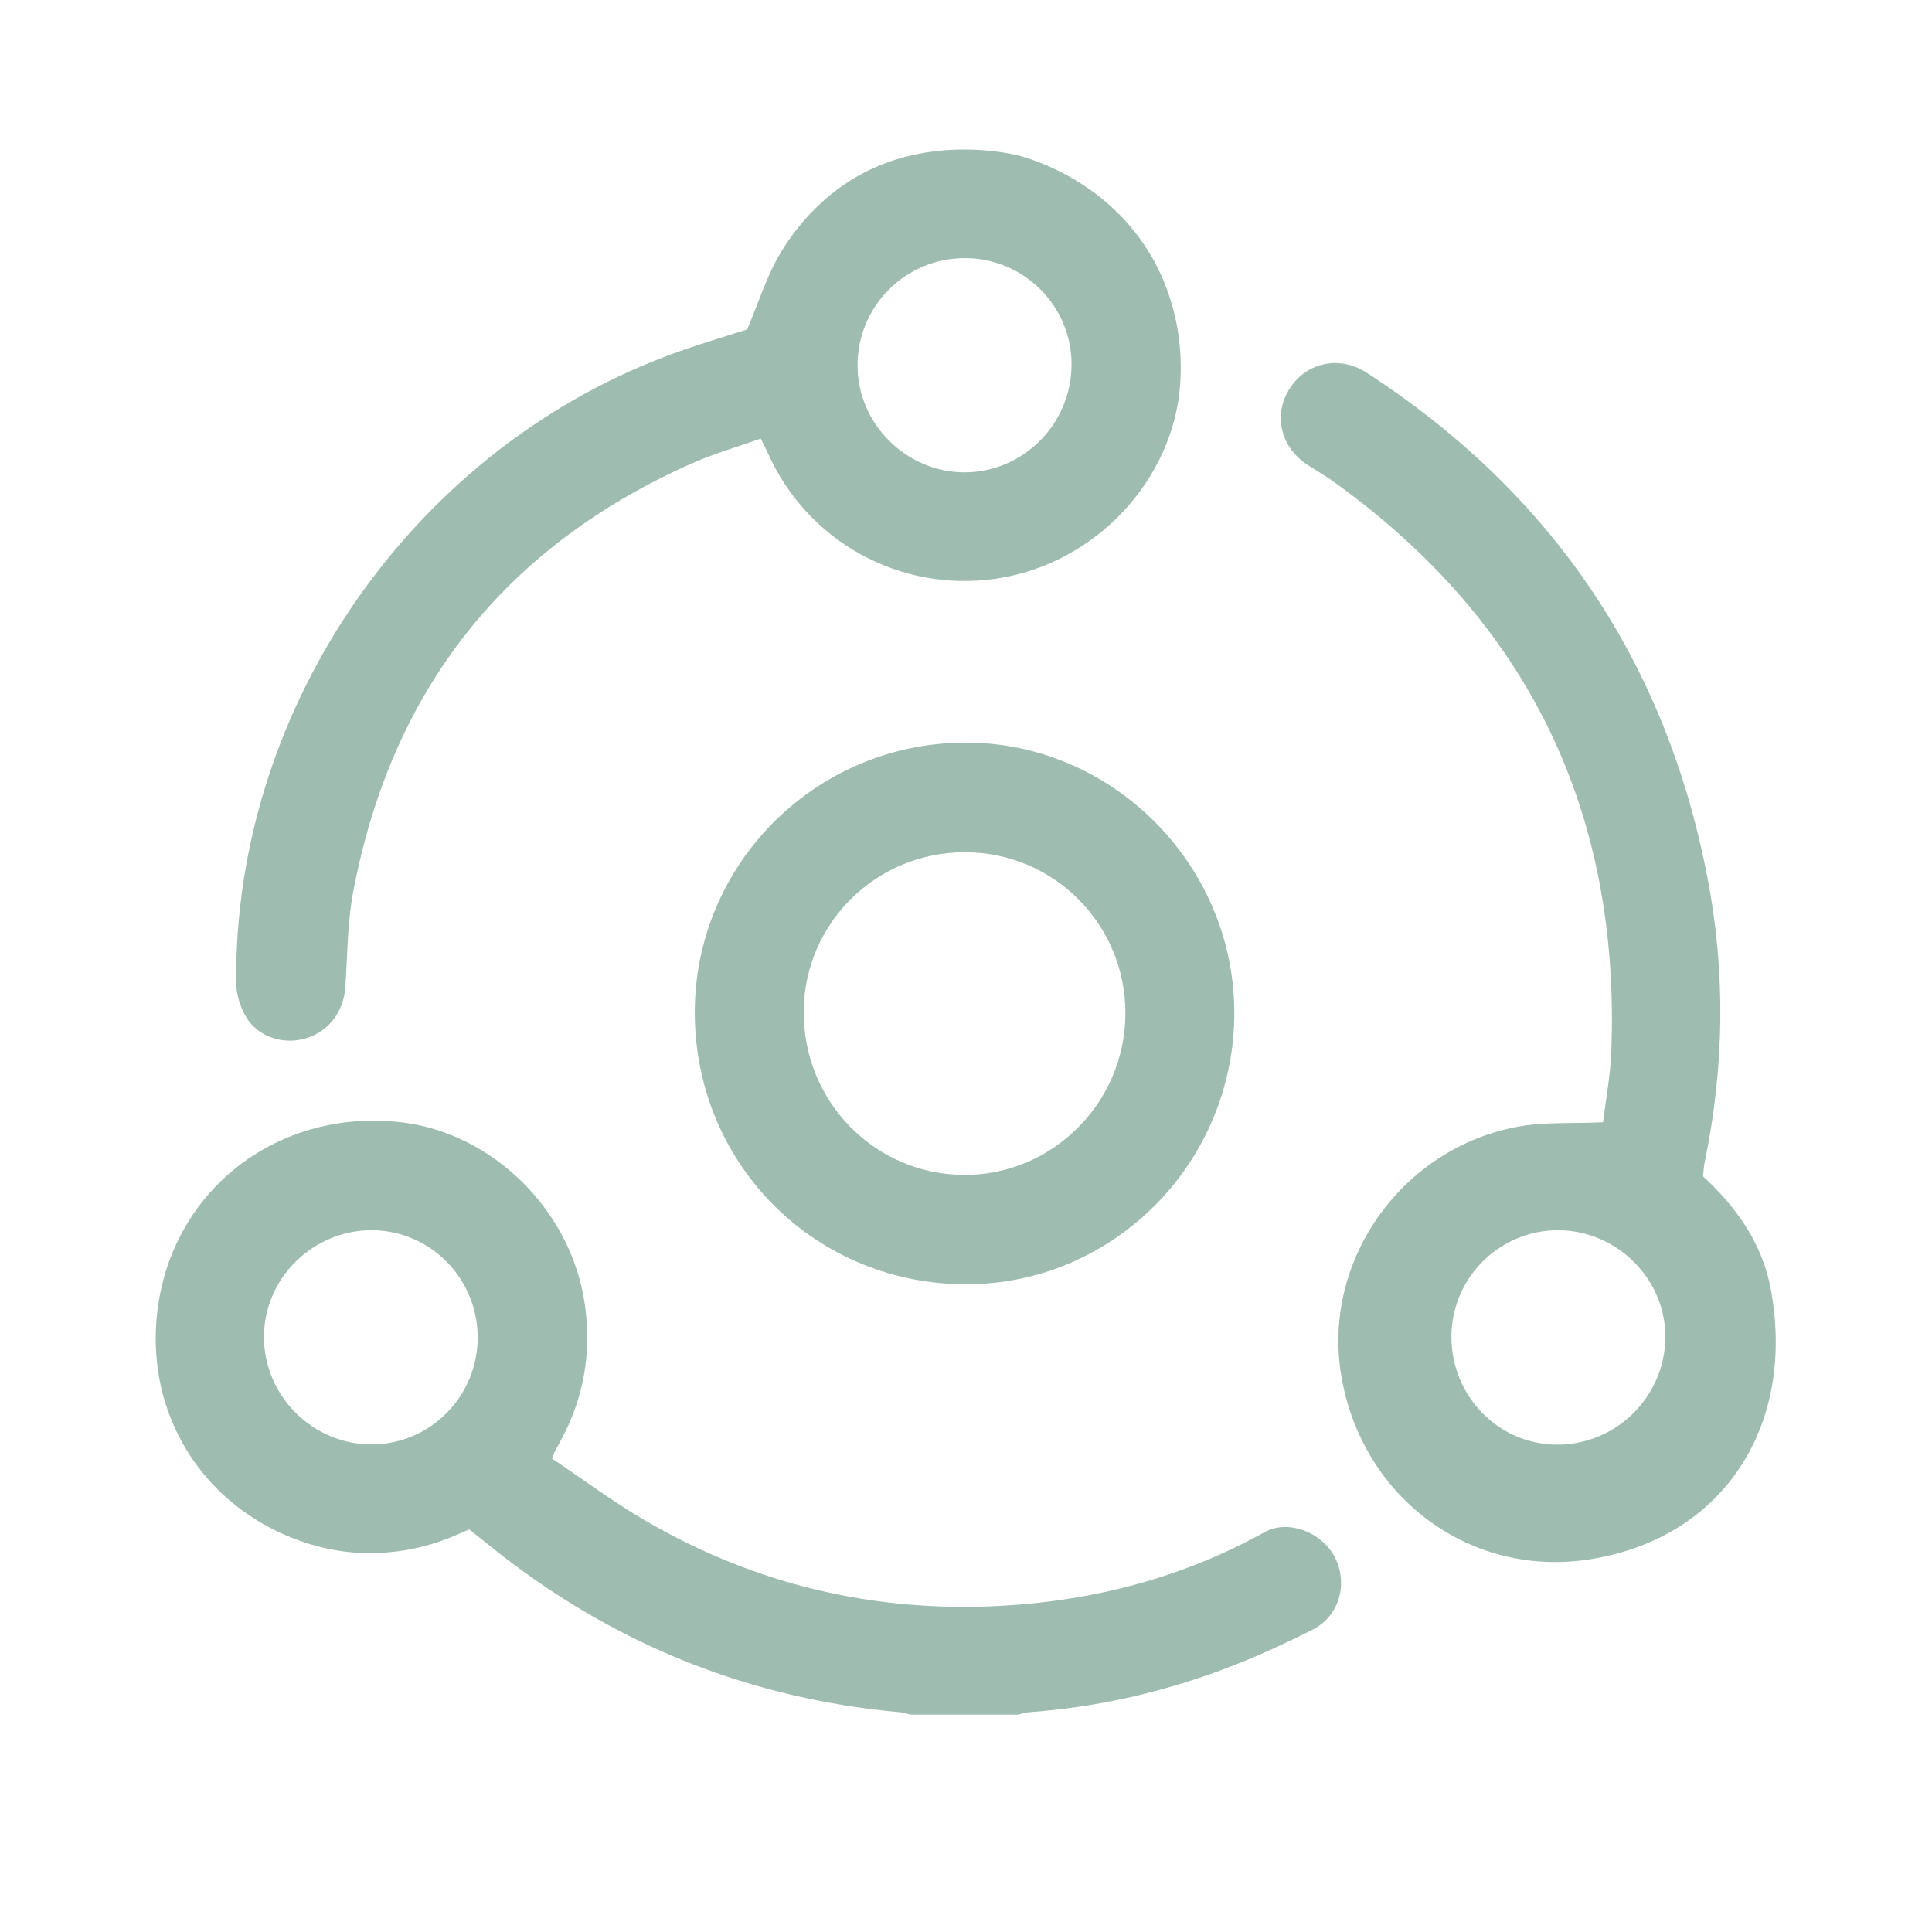 <?xml version="1.0" encoding="UTF-8"?>
<svg xmlns="http://www.w3.org/2000/svg" version="1.1" viewBox="0 0 800 800">
  <defs>
    <style>
      .cls-1 {
        fill: #9ebdb0;
      }
    </style>
  </defs>
  <!-- Generator: Adobe Illustrator 28.6.0, SVG Export Plug-In . SVG Version: 1.2.0 Build 709)  -->
  <g>
    <g id="Capa_1">
      <g>
        <path class="cls-1" d="M70.8,520.3c5.8-15,14.4-24.7,18-28.5,19.1-20.2,47.3-30.6,77.3-27.1,38,4.4,70.7,36.7,76.1,75.7,2.8,19.8-.5,38.7-10.1,56.3-.8,1.5-1.7,3-2.5,4.6-.2.4-.1.8-1.1,2.6,13,8.7,25.5,18.1,39,25.9,45.7,26.6,95.2,38.1,147.8,35.1,38.2-2.2,74.7-11.8,108.4-30.5,9.4-5.2,23.1-.3,28.7,9.8,6,10.9,2.5,24.8-8.7,30.5-12.2,6.2-24.7,11.9-37.6,16.7-25.8,9.6-52.5,15.6-80.1,17.6-1.5.1-2.9.6-4.4,1h-44.5c-1.5-.3-2.9-.9-4.4-1-61.2-5.5-116.1-27.2-164.7-64.8-4.6-3.6-9.1-7.3-13.7-10.9-1.9.8-3.5,1.5-5.1,2.2-14.1,6.2-28.9,8.5-43.3,7.3-20.6-1.7-49.1-12.9-66.8-39.5-18.5-27.8-17.2-60-8.4-82.8ZM197.8,553.9c0-24.5-19.5-44.3-43.7-44.5-24.5-.1-44.8,19.9-44.8,44.2,0,24.4,20.2,44.6,44.6,44.5,24.2,0,43.9-19.9,43.9-44.3Z"/>
        <path class="cls-1" d="M422.5,64.6c4.3,1.2,39.3,11,56.9,46.4,6.8,13.7,10.5,29.9,9.3,47.8-2.6,39.7-35,74.7-76.1,80.8-39.9,5.9-78.4-15.3-94.8-52.3-.7-1.6-1.5-3.1-2.8-5.7-9.4,3.4-19,6.1-28.1,10.1-78,34.5-124.9,94-140.7,177.9-2.4,12.8-2.3,26.1-3.2,39.1-.7,10.2-6.9,18.5-16.5,21.3-9.2,2.7-19.7-.6-24.6-8.9-2.4-4.1-4.1-9.4-4.1-14.1-1-115.3,74.7-223.1,183.5-261.5,9.6-3.4,19.4-6.3,28.1-9.1,4.7-11.1,8.1-22.3,14-32,3.4-5.7,11.8-18.1,25.9-27.8,32.3-22.4,70.8-12.7,73.2-12ZM399.5,106.9c-24.6,0-44.5,19.9-44.4,44.5,0,24.1,20.1,44.1,44.2,44.2,24.4,0,44.4-20.1,44.4-44.7,0-24.3-19.8-44-44.1-44Z"/>
        <path class="cls-1" d="M663.8,464.6c1.1-9.1,3-19,3.4-29,3.8-99-34-177.8-114.5-235.8-3.5-2.5-7.3-4.8-11-7.1-11.5-7.4-14.7-20.9-7.6-31.9,6.8-10.7,20.5-13.7,31.6-6.6,76.6,49.7,124,119.3,141.3,209.1,7.6,39.3,7,78.6-1.1,117.8-.4,1.9-.5,3.9-.7,6,14,12.9,24.7,28.1,28.1,47,10.5,57.8-21.1,103.9-76.5,111.8-49.7,7-93.9-27.3-101.6-77.5-7.3-47.1,25.6-93.2,73.5-101.9,11-2,22.5-1.2,35.1-1.8ZM601,553.5c0,24.5,19.3,44.5,43.5,44.7,24.5.2,44.7-19.6,45.1-44.1.3-24.3-19.9-44.6-44.4-44.7-24.3,0-44.1,19.7-44.2,44Z"/>
        <path class="cls-1" d="M287.7,419.8c-.3-61.6,49.6-111.9,111.5-112.3,60.9-.4,111.6,50,111.9,111.4.3,61.8-49.2,112.5-110.3,112.9-62.7.4-112.8-49.2-113.1-112ZM399.8,352.9c-36.9-.2-66.9,29.4-67,66.1-.1,37,29.1,67,65.8,67.5,36.8.5,67.2-29.6,67.4-66.6.2-36.9-29.3-66.8-66.1-67Z"/>
      </g>
    </g>
  </g>
</svg>